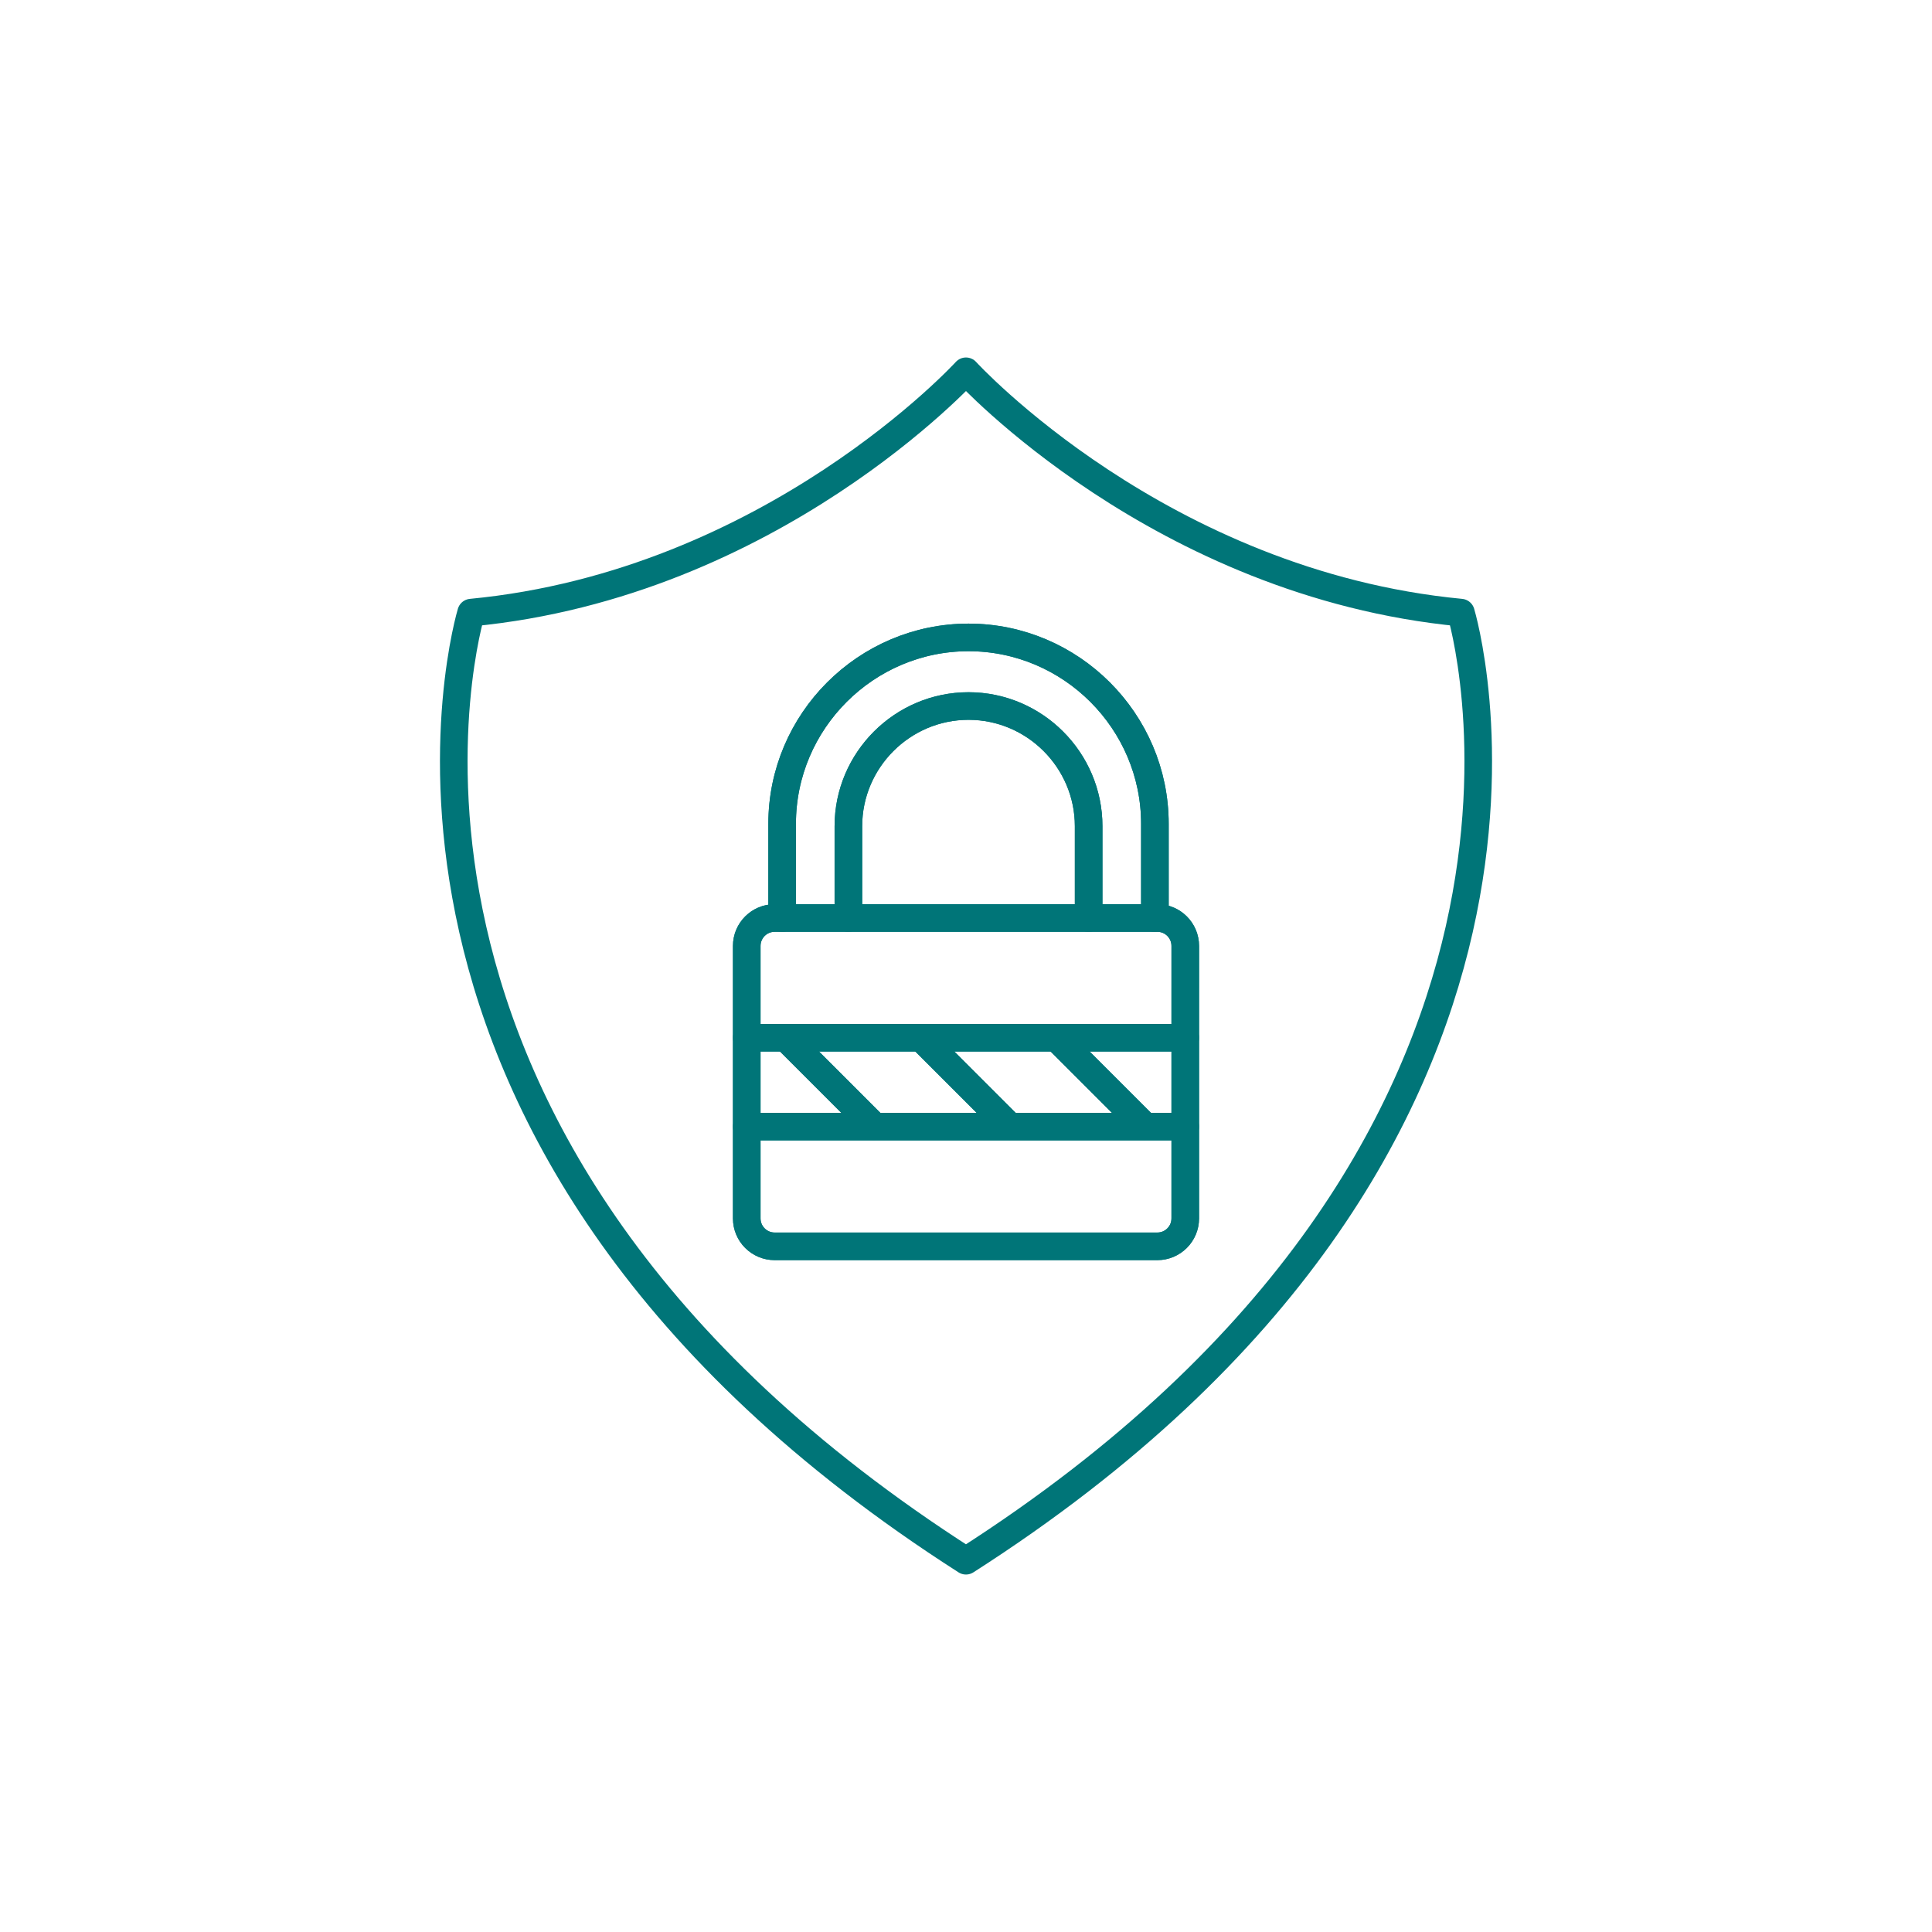 <?xml version="1.0" encoding="UTF-8"?>
<svg xmlns="http://www.w3.org/2000/svg" id="Ebene_1" viewBox="0 0 175 175">
  <defs>
    <style>.cls-1{fill:none;stroke:#007578;stroke-linecap:round;stroke-linejoin:round;stroke-width:2.5px;}</style>
  </defs>
  <path class="cls-1" d="m132.327,55.49c-27.259-2.603-44.831-21.859-44.831-21.859,0,0-17.571,19.256-44.82,21.859,0,0-14.552,47.883,44.82,85.88,59.374-37.997,44.831-85.88,44.831-85.88Z"></path>
  <path class="cls-1" d="m107.36,89.514v20.851c0,1.396-1.132,2.528-2.528,2.528h-34.663c-1.396,0-2.529-1.132-2.529-2.528v-24.684c0-1.396,1.132-2.528,2.529-2.528h.678v-8.534c0-9.285,7.597-16.882,16.882-16.882s16.882,7.597,16.882,16.882v8.534h.222c1.396,0,2.528,1.132,2.528,2.528v3.832Z"></path>
  <path class="cls-1" d="m87.728,63.951c-5.985,0-10.881,4.896-10.881,10.881v8.321h21.762v-8.321c0-5.985-4.897-10.881-10.881-10.881Z"></path>
  <path class="cls-1" d="m76.847,74.832c0-5.985,4.896-10.881,10.881-10.881s10.881,4.896,10.881,10.881v8.321h6v-8.534c0-9.285-7.596-16.882-16.882-16.882s-16.882,7.597-16.882,16.882v8.534h6.001v-8.321Z"></path>
  <path class="cls-1" d="m67.64,110.365c0,1.396,1.132,2.528,2.529,2.528h34.663c1.396,0,2.528-1.132,2.528-2.528v-8.317h-39.72v8.317Z"></path>
  <path class="cls-1" d="m104.832,83.153h-34.663c-1.396,0-2.529,1.132-2.529,2.528v8.317h39.72v-8.317c0-1.396-1.132-2.528-2.528-2.528Z"></path>
  <path class="cls-1" d="m67.64,102.048h39.72v-8.05h-39.72v8.05Zm36.054-.041l-7.969-7.968,7.969,7.968Zm-12.258,0l-7.968-7.968,7.968,7.968Zm-12.257,0l-7.969-7.968,7.969,7.968Z"></path>
  <line class="cls-1" x1="95.726" y1="94.039" x2="103.694" y2="102.007"></line>
  <line class="cls-1" x1="91.437" y1="102.007" x2="83.469" y2="94.039"></line>
  <line class="cls-1" x1="79.18" y1="102.007" x2="71.211" y2="94.039"></line>
</svg>
